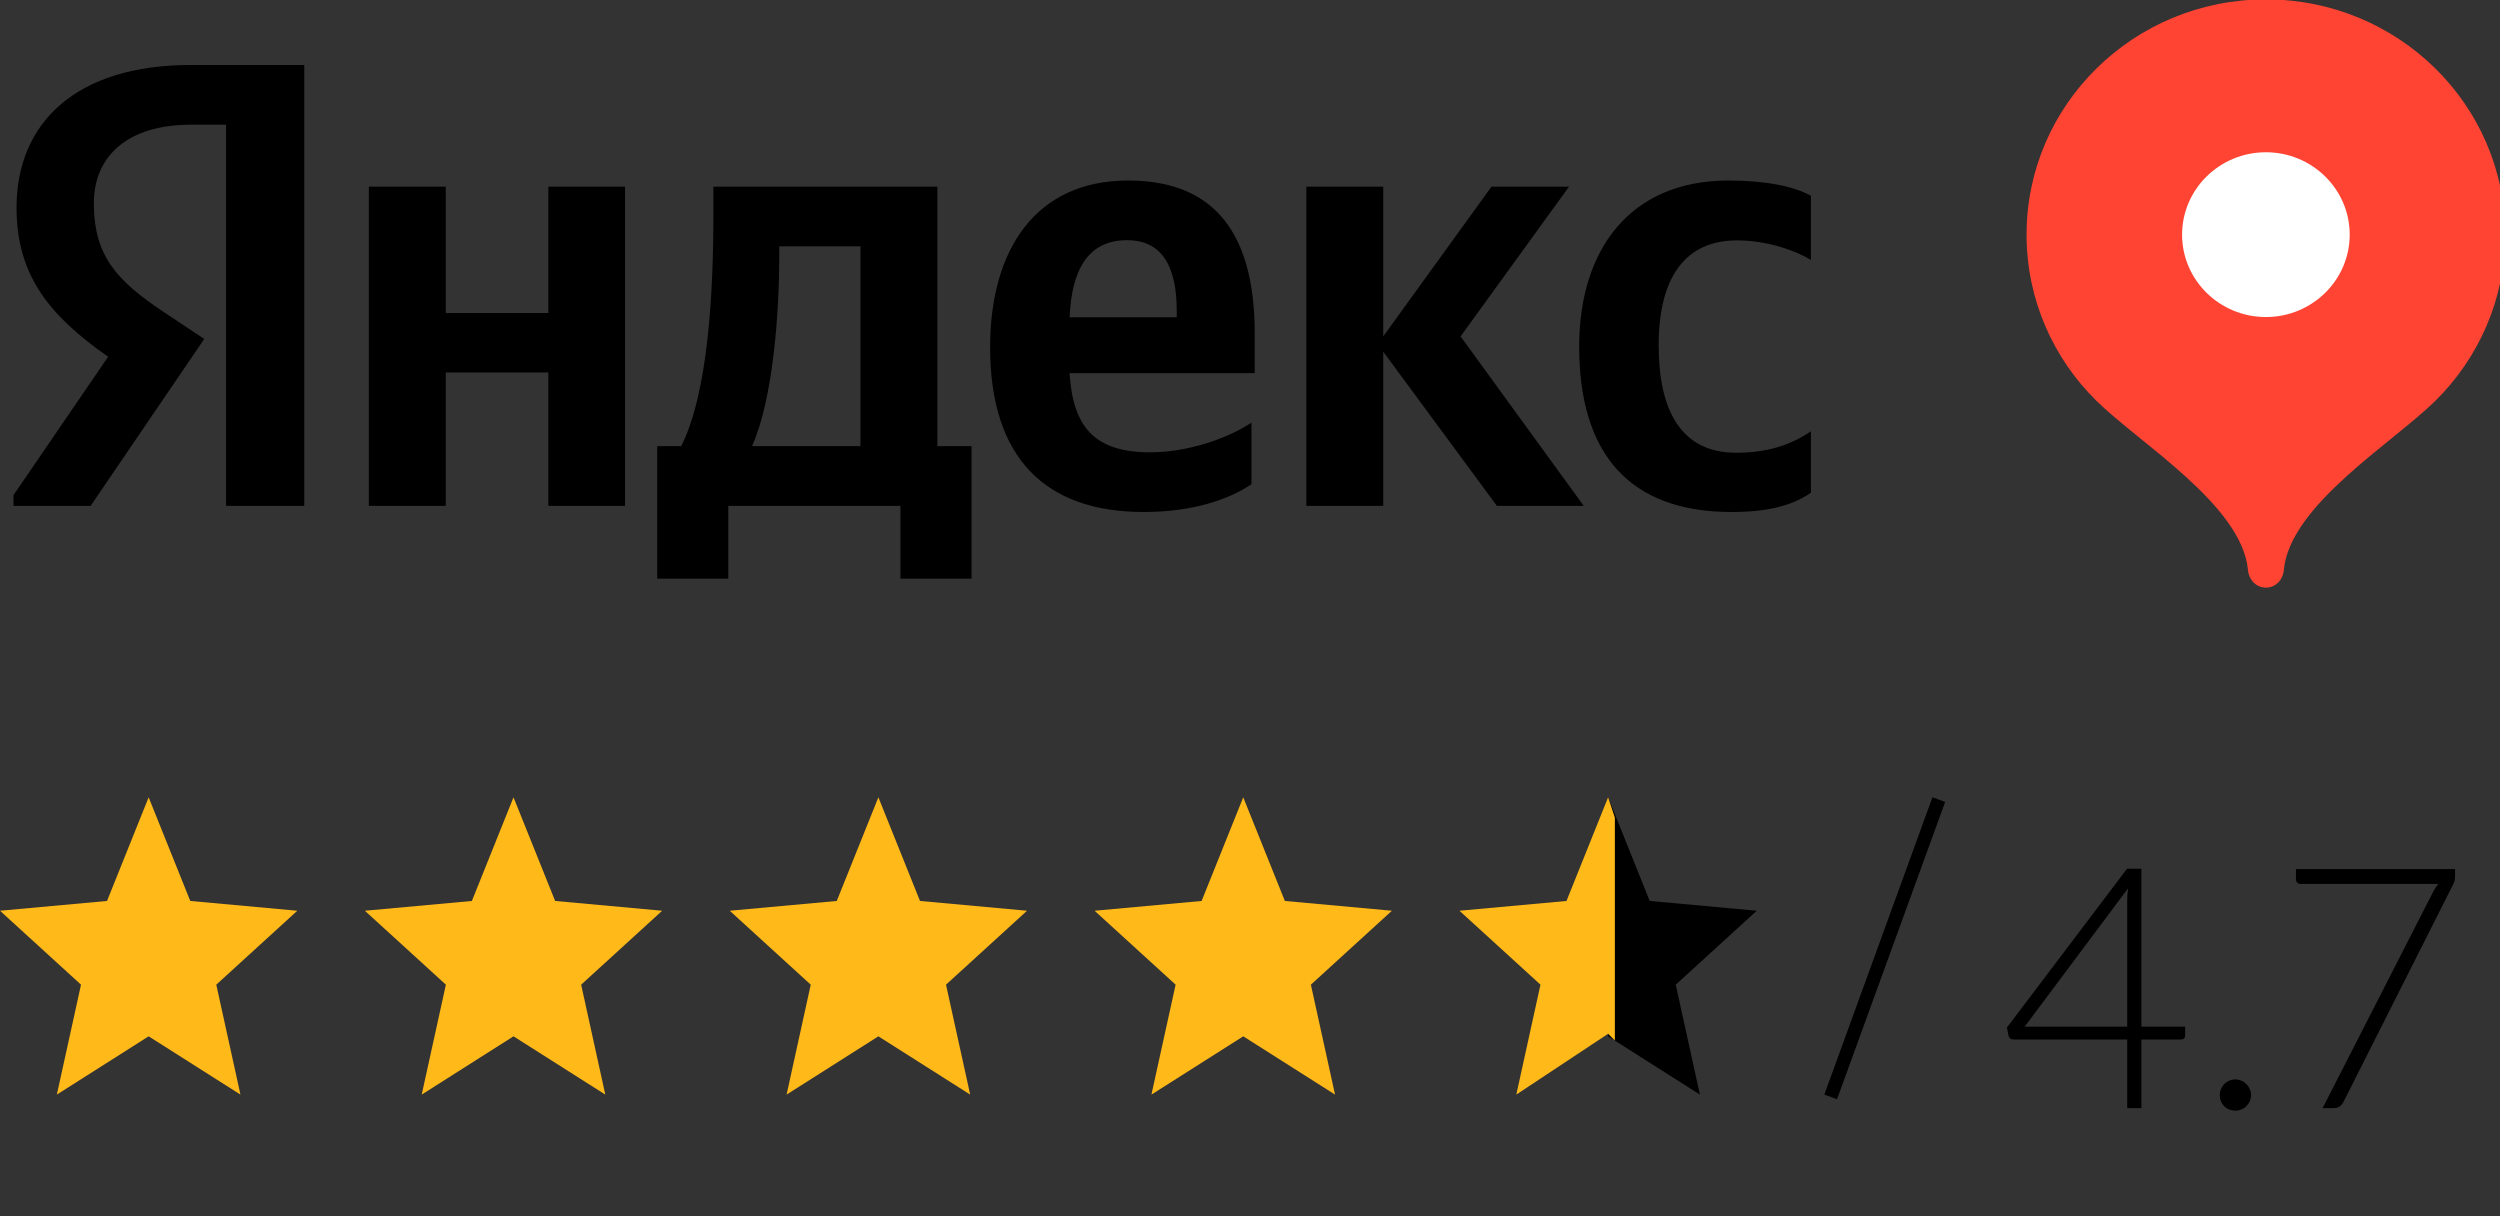 <?xml version="1.0" encoding="UTF-8"?> <svg xmlns="http://www.w3.org/2000/svg" width="185" height="90" viewBox="0 0 185 90" fill="none"><rect x="0" y="0" width="185" height="90" fill="#333333" stroke="none"/><g clip-path="url(#clip0_1850_156)"><path fill-rule="evenodd" clip-rule="evenodd" d="M167.677 -0.046C157.894 -0.046 149.966 7.748 149.966 17.365C149.966 22.174 151.948 26.527 155.145 29.67C158.358 32.828 165.903 37.385 166.35 42.178C166.414 42.901 166.942 43.482 167.677 43.482C168.412 43.482 168.94 42.901 169.004 42.178C169.451 37.385 176.996 32.828 180.209 29.67C183.406 26.511 185.388 22.158 185.388 17.365C185.388 7.748 177.46 -0.046 167.677 -0.046Z" fill="#FF4433"></path><path fill-rule="evenodd" clip-rule="evenodd" d="M167.676 23.461C171.097 23.461 173.878 20.727 173.878 17.364C173.878 14.001 171.097 11.267 167.676 11.267C164.255 11.267 161.474 14.001 161.474 17.364C161.474 20.727 164.255 23.461 167.676 23.461Z" fill="white"></path><path fill-rule="evenodd" clip-rule="evenodd" d="M63.677 33.016H55.652C57.235 29.449 57.666 23.022 57.666 18.936V18.229H63.677V33.016ZM83.402 17.774C86.216 17.774 87.079 20.068 87.079 23.022V23.478H79.15C79.31 19.738 80.669 17.774 83.402 17.774ZM40.579 13.814V23.164H32.986V13.814H27.295V37.432H32.986V27.564H40.579V37.432H46.253V13.814H40.579ZM71.893 33.016H69.367V13.814H52.791V15.841C52.791 21.608 52.408 29.056 50.41 33.016H48.635V42.822H53.894V37.432H66.634V42.822H71.893V33.016ZM110.768 37.432H117.194L108.083 24.892L116.107 13.814H110.369L102.36 24.892V13.814H96.67V37.432H102.36V26.024L110.768 37.432ZM92.609 35.829V31.272C90.851 32.451 87.878 33.472 85.112 33.472C80.956 33.472 79.39 31.555 79.15 27.611H92.849V24.672C92.849 16.454 89.173 13.358 83.482 13.358C76.577 13.358 73.268 18.559 73.268 25.694C73.268 33.912 77.376 37.888 84.633 37.888C88.262 37.888 90.947 36.961 92.609 35.829ZM128.128 37.888C120.535 37.888 116.859 33.535 116.859 25.646C116.859 18.465 120.632 13.358 127.905 13.358C130.718 13.358 132.812 13.814 134.01 14.489V19.235C132.86 18.528 130.734 17.789 128.528 17.789C124.803 17.789 122.741 20.414 122.741 25.536C122.741 30.408 124.419 33.504 128.48 33.504C130.861 33.504 132.572 32.891 134.01 31.916V36.458C132.62 37.432 130.765 37.888 128.128 37.888ZM16.745 37.432H22.516V4.809H14.108C5.652 4.809 1.224 9.068 1.224 15.369C1.224 20.382 3.654 23.352 8.001 26.401L0.457 37.432H6.707L15.115 25.081L12.205 23.148C8.673 20.806 6.946 18.968 6.946 15.039C6.946 11.566 9.424 9.225 14.156 9.225H16.729V37.432H16.745Z" fill="black"></path></g><path d="M125.793 81L124.005 72.866L130 67.395L122.08 66.671L119 59V76.687L125.793 81Z" fill="black"></path><path d="M112.207 81L113.995 72.866L108 67.395L115.92 66.671L119 59L119.5 60.5V68V77L119 76.5L112.207 81Z" fill="#FFB919"></path><path d="M4.207 81L5.995 72.866L0 67.395L7.92 66.671L11 59L14.08 66.671L22 67.395L16.005 72.866L17.793 81L11 76.687L4.207 81Z" fill="#FFB919"></path><path d="M31.207 81L32.995 72.866L27 67.395L34.92 66.671L38 59L41.08 66.671L49 67.395L43.005 72.866L44.792 81L38 76.687L31.207 81Z" fill="#FFB919"></path><path d="M58.208 81L59.995 72.866L54 67.395L61.92 66.671L65 59L68.08 66.671L76 67.395L70.005 72.866L71.793 81L65 76.687L58.208 81Z" fill="#FFB919"></path><path d="M85.207 81L86.995 72.866L81 67.395L88.92 66.671L92 59L95.08 66.671L103 67.395L97.005 72.866L98.793 81L92 76.687L85.207 81Z" fill="#FFB919"></path><line x1="143.47" y1="59.171" x2="135.47" y2="81.171" stroke="black"></line><path d="M157.413 75.975V66.713C157.413 66.571 157.417 66.417 157.425 66.25C157.442 66.083 157.458 65.912 157.475 65.737L149.825 75.975H157.413ZM161.7 75.975V76.625C161.7 76.717 161.671 76.792 161.613 76.85C161.563 76.9 161.479 76.925 161.363 76.925H158.463V82H157.413V76.925H149.05C148.925 76.925 148.829 76.9 148.763 76.85C148.696 76.792 148.65 76.717 148.625 76.625L148.513 76.037L157.4 64.287H158.463V75.975H161.7ZM164.264 81.037C164.264 80.879 164.294 80.729 164.352 80.588C164.41 80.446 164.489 80.325 164.589 80.225C164.698 80.117 164.819 80.033 164.952 79.975C165.094 79.908 165.248 79.875 165.414 79.875C165.573 79.875 165.723 79.908 165.864 79.975C166.006 80.033 166.127 80.117 166.227 80.225C166.335 80.325 166.419 80.446 166.477 80.588C166.544 80.729 166.577 80.879 166.577 81.037C166.577 81.204 166.544 81.358 166.477 81.5C166.419 81.633 166.335 81.754 166.227 81.862C166.127 81.963 166.006 82.042 165.864 82.1C165.723 82.158 165.573 82.188 165.414 82.188C165.089 82.188 164.814 82.079 164.589 81.862C164.373 81.638 164.264 81.362 164.264 81.037ZM181.674 64.312V64.85C181.674 64.992 181.658 65.117 181.624 65.225C181.591 65.325 181.554 65.412 181.512 65.487L173.412 81.55C173.345 81.683 173.254 81.792 173.137 81.875C173.029 81.958 172.883 82 172.699 82H171.874L180.049 66C180.158 65.783 180.287 65.588 180.437 65.412H170.237C170.145 65.412 170.066 65.379 169.999 65.312C169.933 65.246 169.899 65.167 169.899 65.075V64.312H181.674Z" fill="black"></path><defs><clipPath id="clip0_1850_156"><rect width="184" height="44" fill="white" transform="translate(1)"></rect></clipPath></defs></svg> 